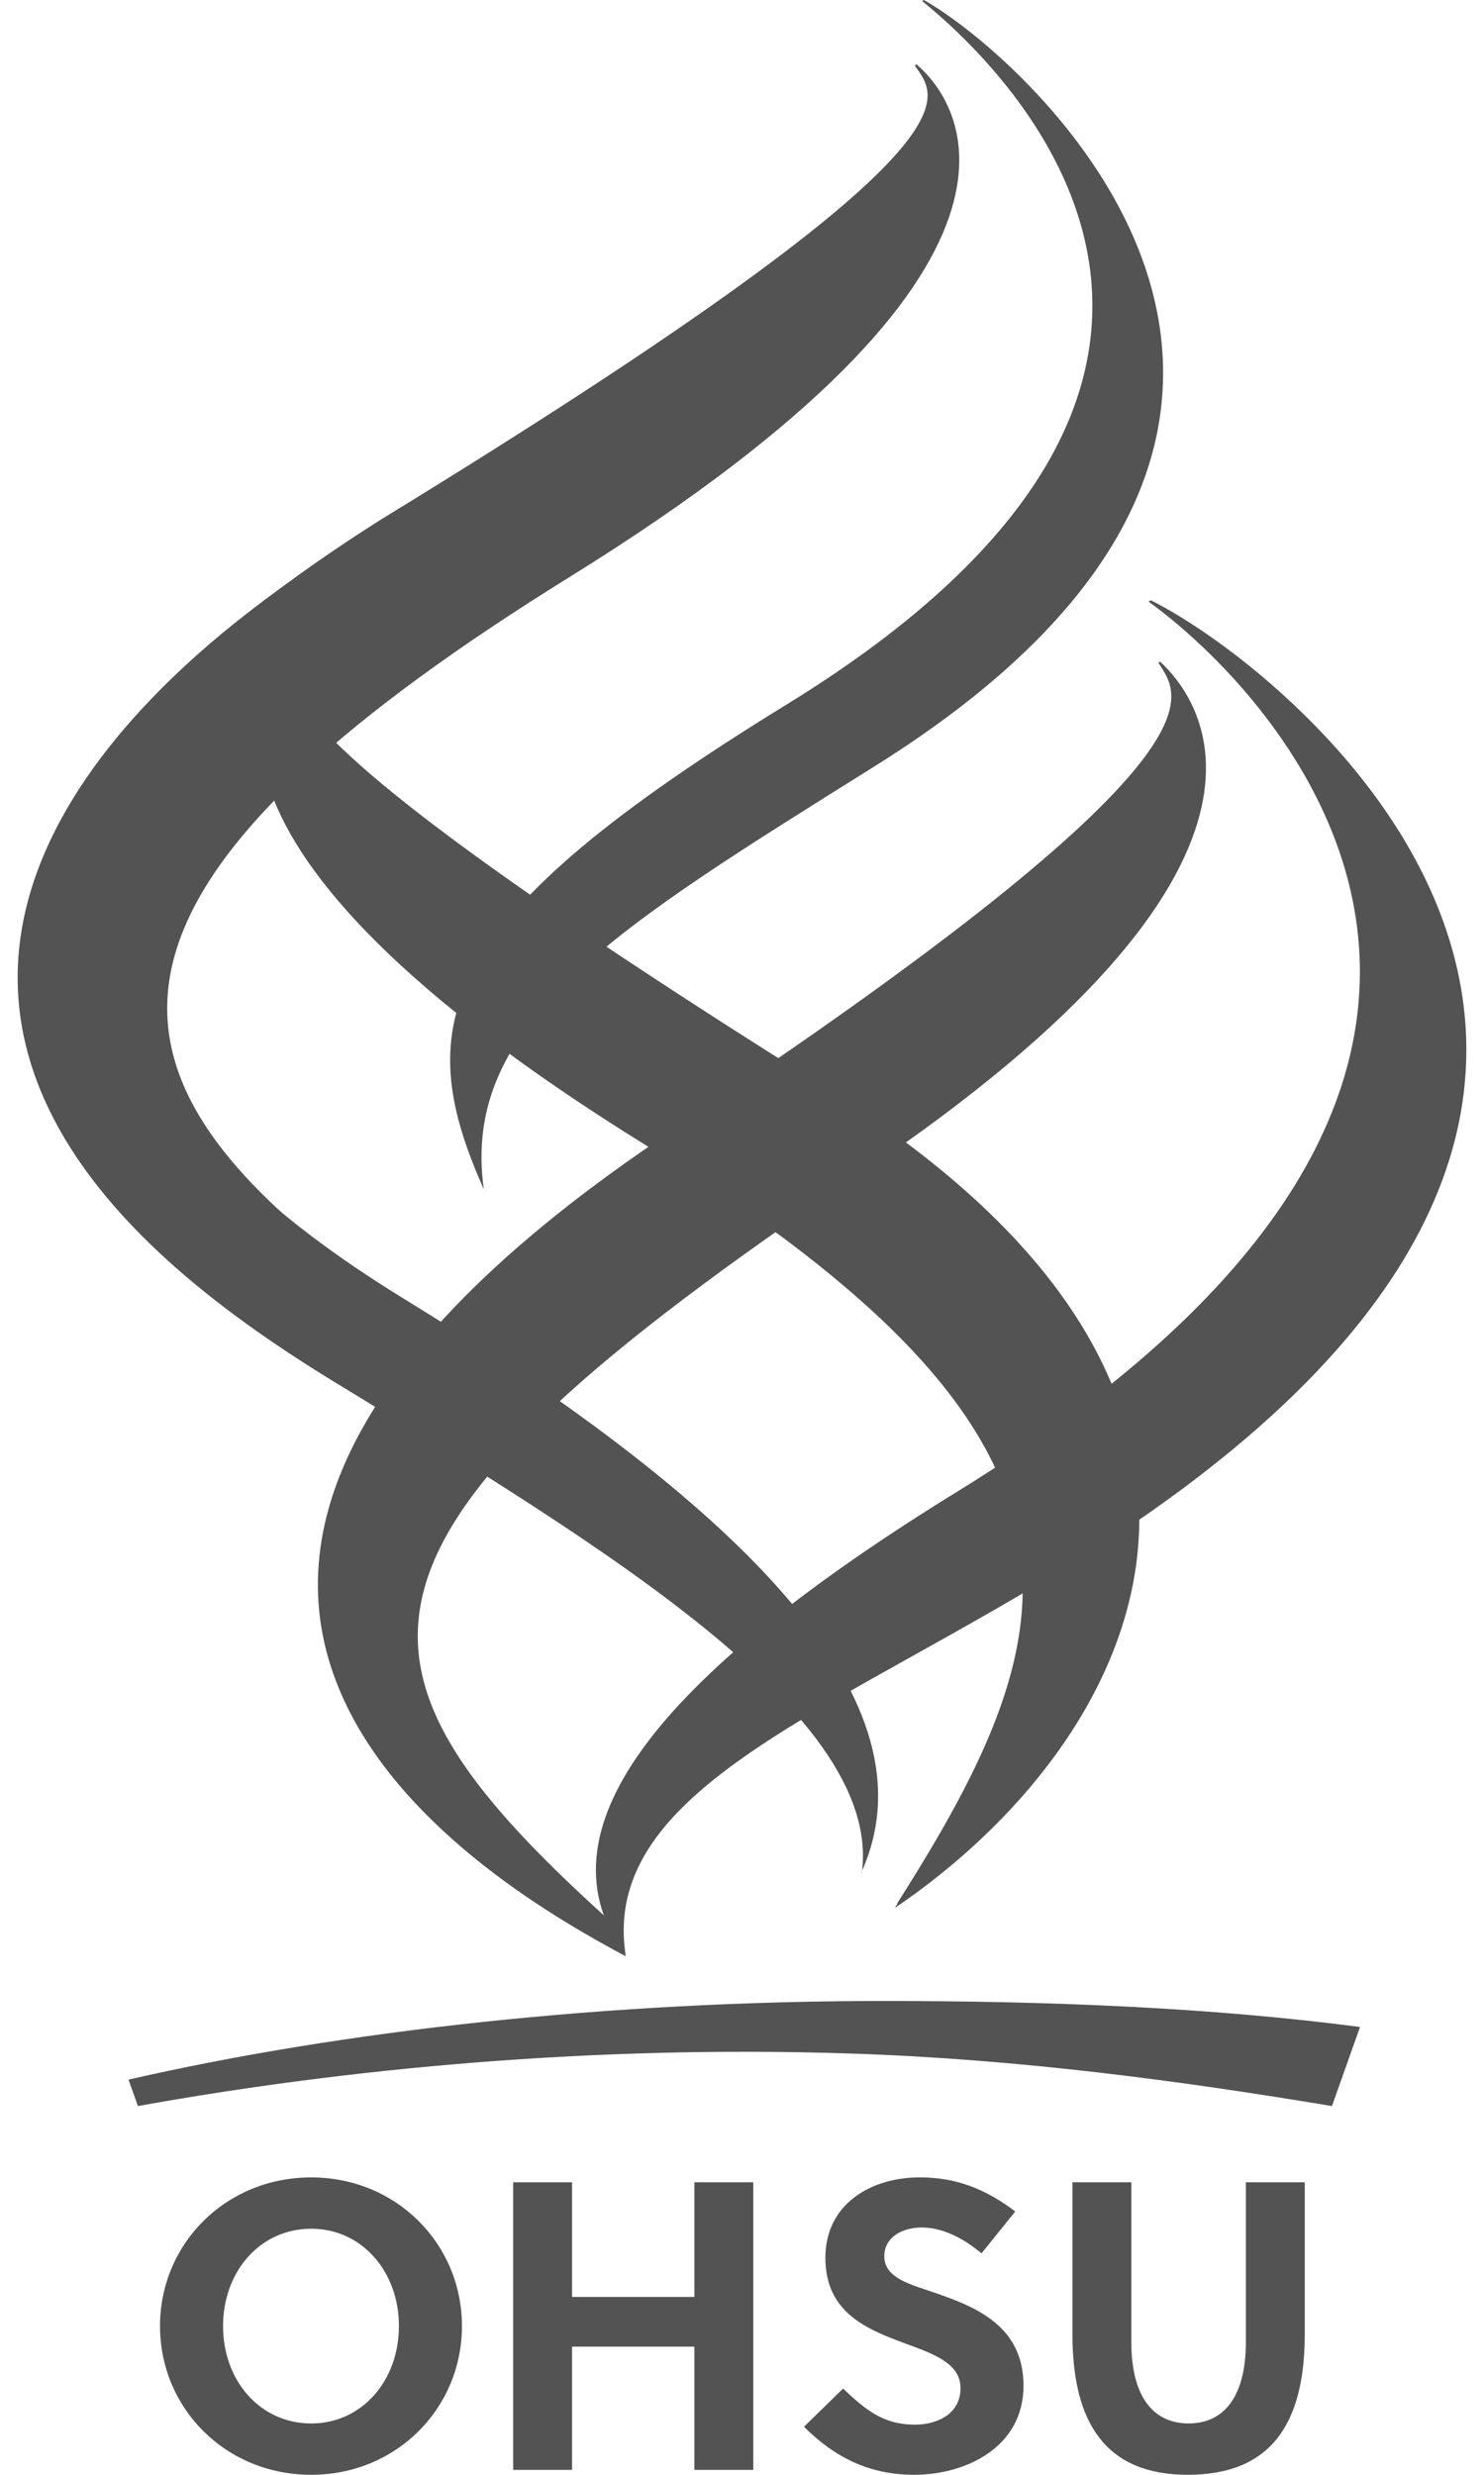 <svg width="42" height="70" viewBox="0 0 42 70" fill="none" xmlns="http://www.w3.org/2000/svg">
<path d="M10.769 14.703C28.17 4.059 26.545 2.813 25.889 1.853L25.938 1.82C27.207 2.899 30.374 7.487 16.142 16.307C3.211 24.321 2.379 29.306 8.147 34.456C9.607 35.76 10.074 35.94 12.476 37.388L10.619 39.791C7.805 38.016 -10.729 28.302 10.769 14.703Z" fill="#535353"/>
<path d="M13.692 33.635C11.565 28.887 12.426 25.97 22.266 19.925C37.46 10.589 28.517 1.987 26.099 0.03L26.146 0C28.967 1.577 40.621 11.756 24.756 21.673C17.477 26.228 13.031 28.89 13.692 33.635Z" fill="#535353"/>
<path d="M23.446 30.821C6.411 20.17 7.905 19.13 8.551 18.186L8.503 18.152C7.252 19.214 4.28 23.734 18.301 32.407C31.793 40.754 30.373 46.012 25.4 53.824C25.404 53.876 25.334 53.917 25.338 53.958C32.144 49.34 37.443 39.573 23.446 30.821Z" fill="#535353"/>
<path d="M24.389 52.99L24.387 52.94C26.511 48.194 21.215 42.747 11.377 36.702C-3.822 27.364 5.692 18.471 8.112 16.513L7.498 16.963C4.114 19.492 -7.083 28.733 8.784 38.651C16.064 43.206 25.047 48.248 24.389 52.992" fill="#535353"/>
<path d="M27.156 42.151C18.414 47.525 15.158 51.854 17.709 55.318C16.961 50.544 23.742 48.393 30.71 43.995C51.52 30.862 36.53 18.943 32.572 16.98L32.506 17.017C35.907 19.462 46.548 30.182 27.156 42.151Z" fill="#535353"/>
<path d="M19.036 31.948C35.092 21.305 33.389 19.711 32.786 18.747L32.834 18.716C34.004 19.794 37.47 24.394 24.338 33.212C9.122 43.436 9.166 46.986 17.094 54.18L17.713 55.336C14.338 53.521 -0.837 45.156 19.053 31.966" fill="#535353"/>
<path d="M25.003 56.598C17.22 56.598 9.707 57.435 3.638 58.822L3.902 59.57C9.802 58.51 16.71 57.844 24.065 58.084C28.878 58.241 33.469 58.867 37.697 59.57L38.491 57.333C34.29 56.785 29.748 56.598 25.003 56.598Z" fill="#535353"/>
<path d="M8.808 63.04C7.362 63.04 6.313 64.249 6.313 65.794C6.313 67.339 7.362 68.548 8.808 68.548C10.241 68.548 11.29 67.339 11.29 65.794C11.29 64.249 10.241 63.04 8.808 63.04ZM8.808 70C6.383 70 4.529 68.117 4.529 65.794C4.529 63.47 6.383 61.588 8.808 61.588C11.22 61.588 13.074 63.47 13.074 65.794C13.074 68.117 11.22 70 8.808 70ZM19.652 69.861V66.375H16.19V69.861H14.523V61.727H16.19V64.969H19.652V61.727H21.319V69.861M26.088 63.005C25.529 63.005 25.027 63.284 25.027 63.819C25.027 64.446 25.797 64.62 26.426 64.841C27.58 65.236 28.967 65.77 28.967 67.479C28.967 69.245 27.3 70 25.878 70C24.619 70 23.64 69.523 22.754 68.641L23.862 67.56C24.526 68.199 25.039 68.582 25.89 68.582C26.542 68.582 27.184 68.269 27.184 67.548C27.184 66.851 26.438 66.584 25.61 66.282C24.549 65.887 23.36 65.422 23.36 63.865C23.36 62.32 24.677 61.587 26.03 61.587C27.079 61.587 27.906 61.925 28.734 62.552L27.778 63.737C27.324 63.354 26.718 63.005 26.088 63.005ZM36.927 66.026C36.927 68.582 35.948 70 33.617 70C31.332 70 30.352 68.582 30.352 66.026V61.727H32.019V66.247C32.019 67.804 32.649 68.547 33.64 68.547C34.63 68.547 35.26 67.804 35.26 66.247V61.727H36.927" fill="#535353"/>
</svg>

